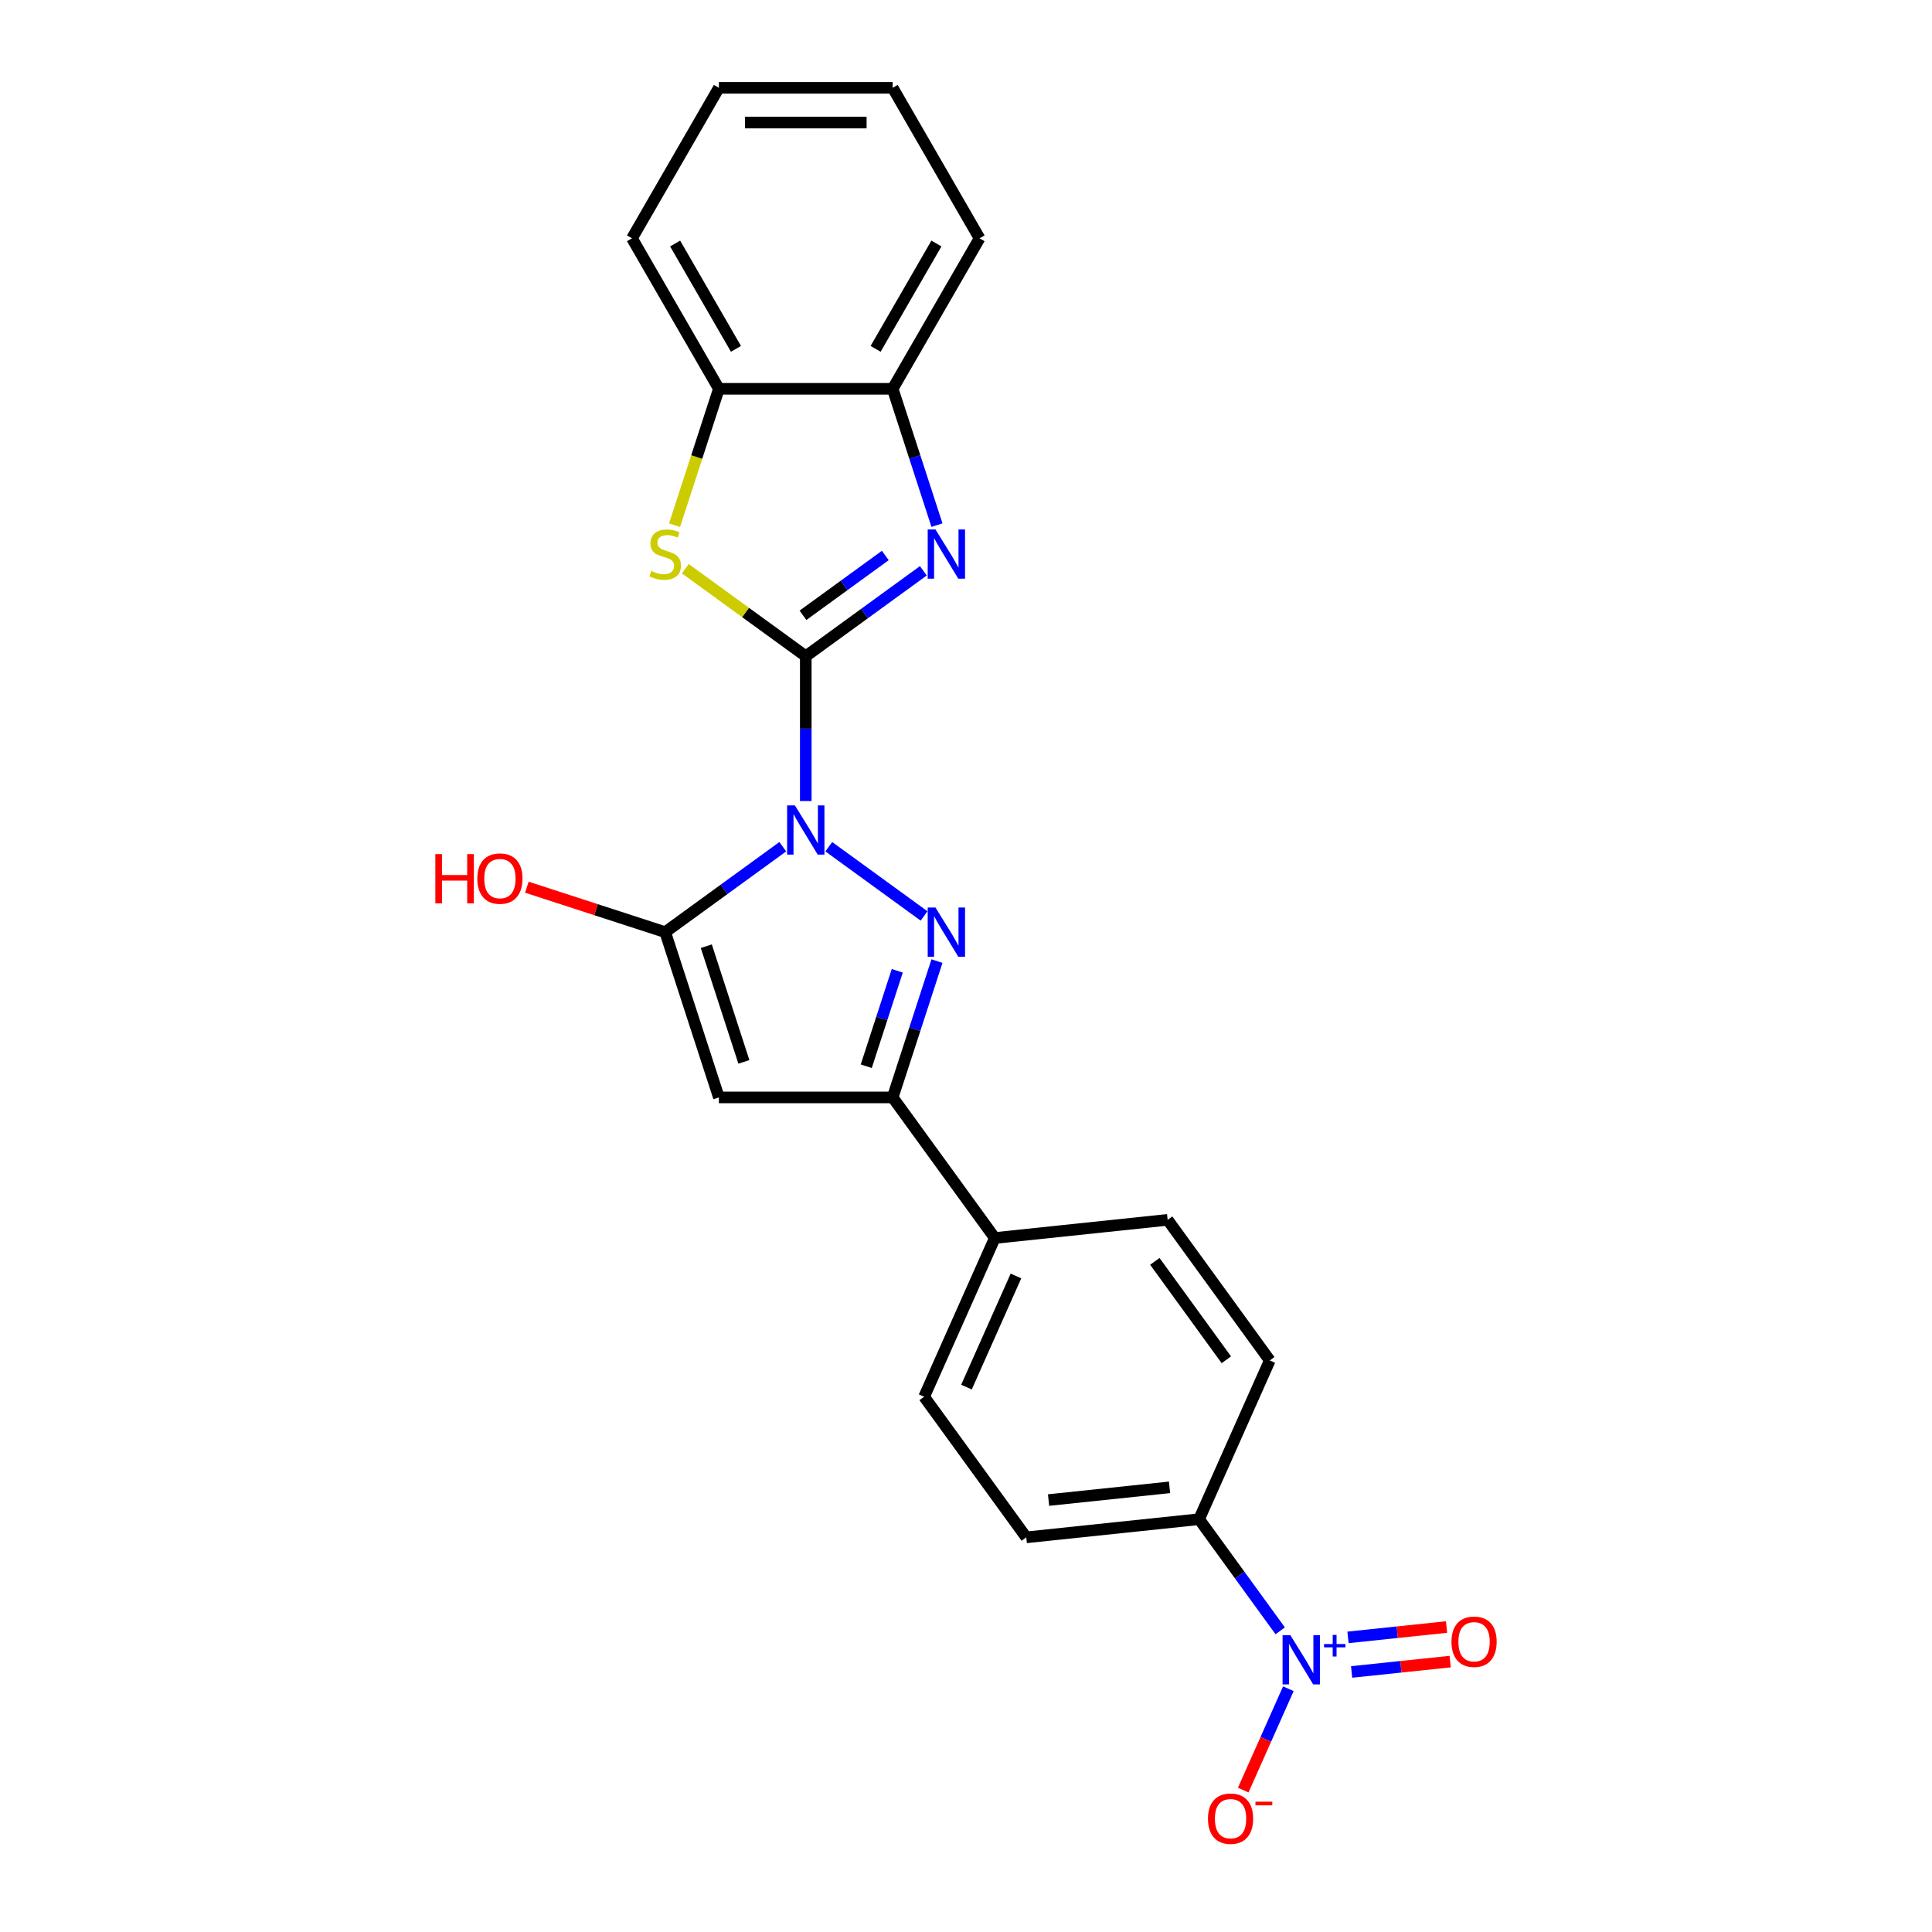 <?xml version='1.0' encoding='iso-8859-1'?>
<svg version='1.1' baseProfile='full'
              xmlns='http://www.w3.org/2000/svg'
                      xmlns:rdkit='http://www.rdkit.org/xml'
                      xmlns:xlink='http://www.w3.org/1999/xlink'
                  xml:space='preserve'
width='1000px' height='1000px' viewBox='0 0 1000 1000'>
<!-- END OF HEADER -->
<rect style='opacity:1.0;fill:#FFFFFF;stroke:none' width='1000' height='1000' x='0' y='0'> </rect>
<path class='bond-0' d='M 417.069,414.624 L 417.069,377.143' style='fill:none;fill-rule:evenodd;stroke:#0000FF;stroke-width:6px;stroke-linecap:butt;stroke-linejoin:miter;stroke-opacity:1' />
<path class='bond-0' d='M 417.069,377.143 L 417.069,339.662' style='fill:none;fill-rule:evenodd;stroke:#000000;stroke-width:6px;stroke-linecap:butt;stroke-linejoin:miter;stroke-opacity:1' />
<path class='bond-1' d='M 428.978,438.261 L 478.297,474.094' style='fill:none;fill-rule:evenodd;stroke:#0000FF;stroke-width:6px;stroke-linecap:butt;stroke-linejoin:miter;stroke-opacity:1' />
<path class='bond-2' d='M 405.16,438.261 L 374.73,460.37' style='fill:none;fill-rule:evenodd;stroke:#0000FF;stroke-width:6px;stroke-linecap:butt;stroke-linejoin:miter;stroke-opacity:1' />
<path class='bond-2' d='M 374.73,460.37 L 344.3,482.479' style='fill:none;fill-rule:evenodd;stroke:#000000;stroke-width:6px;stroke-linecap:butt;stroke-linejoin:miter;stroke-opacity:1' />
<path class='bond-3' d='M 417.069,339.662 L 447.499,317.553' style='fill:none;fill-rule:evenodd;stroke:#000000;stroke-width:6px;stroke-linecap:butt;stroke-linejoin:miter;stroke-opacity:1' />
<path class='bond-3' d='M 447.499,317.553 L 477.929,295.445' style='fill:none;fill-rule:evenodd;stroke:#0000FF;stroke-width:6px;stroke-linecap:butt;stroke-linejoin:miter;stroke-opacity:1' />
<path class='bond-3' d='M 415.624,318.476 L 436.925,303' style='fill:none;fill-rule:evenodd;stroke:#000000;stroke-width:6px;stroke-linecap:butt;stroke-linejoin:miter;stroke-opacity:1' />
<path class='bond-3' d='M 436.925,303 L 458.226,287.524' style='fill:none;fill-rule:evenodd;stroke:#0000FF;stroke-width:6px;stroke-linecap:butt;stroke-linejoin:miter;stroke-opacity:1' />
<path class='bond-5' d='M 417.069,339.662 L 385.893,317.011' style='fill:none;fill-rule:evenodd;stroke:#000000;stroke-width:6px;stroke-linecap:butt;stroke-linejoin:miter;stroke-opacity:1' />
<path class='bond-5' d='M 385.893,317.011 L 354.716,294.36' style='fill:none;fill-rule:evenodd;stroke:#CCCC00;stroke-width:6px;stroke-linecap:butt;stroke-linejoin:miter;stroke-opacity:1' />
<path class='bond-6' d='M 484.969,497.464 L 473.506,532.744' style='fill:none;fill-rule:evenodd;stroke:#0000FF;stroke-width:6px;stroke-linecap:butt;stroke-linejoin:miter;stroke-opacity:1' />
<path class='bond-6' d='M 473.506,532.744 L 462.043,568.023' style='fill:none;fill-rule:evenodd;stroke:#000000;stroke-width:6px;stroke-linecap:butt;stroke-linejoin:miter;stroke-opacity:1' />
<path class='bond-6' d='M 464.421,502.489 L 456.397,527.185' style='fill:none;fill-rule:evenodd;stroke:#0000FF;stroke-width:6px;stroke-linecap:butt;stroke-linejoin:miter;stroke-opacity:1' />
<path class='bond-6' d='M 456.397,527.185 L 448.373,551.88' style='fill:none;fill-rule:evenodd;stroke:#000000;stroke-width:6px;stroke-linecap:butt;stroke-linejoin:miter;stroke-opacity:1' />
<path class='bond-4' d='M 344.3,482.479 L 372.096,568.023' style='fill:none;fill-rule:evenodd;stroke:#000000;stroke-width:6px;stroke-linecap:butt;stroke-linejoin:miter;stroke-opacity:1' />
<path class='bond-4' d='M 365.579,489.751 L 385.035,549.633' style='fill:none;fill-rule:evenodd;stroke:#000000;stroke-width:6px;stroke-linecap:butt;stroke-linejoin:miter;stroke-opacity:1' />
<path class='bond-14' d='M 344.3,482.479 L 308.499,470.846' style='fill:none;fill-rule:evenodd;stroke:#000000;stroke-width:6px;stroke-linecap:butt;stroke-linejoin:miter;stroke-opacity:1' />
<path class='bond-14' d='M 308.499,470.846 L 272.697,459.213' style='fill:none;fill-rule:evenodd;stroke:#FF0000;stroke-width:6px;stroke-linecap:butt;stroke-linejoin:miter;stroke-opacity:1' />
<path class='bond-8' d='M 484.969,271.807 L 473.506,236.527' style='fill:none;fill-rule:evenodd;stroke:#0000FF;stroke-width:6px;stroke-linecap:butt;stroke-linejoin:miter;stroke-opacity:1' />
<path class='bond-8' d='M 473.506,236.527 L 462.043,201.248' style='fill:none;fill-rule:evenodd;stroke:#000000;stroke-width:6px;stroke-linecap:butt;stroke-linejoin:miter;stroke-opacity:1' />
<path class='bond-23' d='M 372.096,568.023 L 462.043,568.023' style='fill:none;fill-rule:evenodd;stroke:#000000;stroke-width:6px;stroke-linecap:butt;stroke-linejoin:miter;stroke-opacity:1' />
<path class='bond-9' d='M 349.158,271.843 L 360.627,236.545' style='fill:none;fill-rule:evenodd;stroke:#CCCC00;stroke-width:6px;stroke-linecap:butt;stroke-linejoin:miter;stroke-opacity:1' />
<path class='bond-9' d='M 360.627,236.545 L 372.096,201.248' style='fill:none;fill-rule:evenodd;stroke:#000000;stroke-width:6px;stroke-linecap:butt;stroke-linejoin:miter;stroke-opacity:1' />
<path class='bond-11' d='M 462.043,568.023 L 514.912,640.792' style='fill:none;fill-rule:evenodd;stroke:#000000;stroke-width:6px;stroke-linecap:butt;stroke-linejoin:miter;stroke-opacity:1' />
<path class='bond-7' d='M 662.634,844.113 L 641.643,815.221' style='fill:none;fill-rule:evenodd;stroke:#0000FF;stroke-width:6px;stroke-linecap:butt;stroke-linejoin:miter;stroke-opacity:1' />
<path class='bond-7' d='M 641.643,815.221 L 620.652,786.33' style='fill:none;fill-rule:evenodd;stroke:#000000;stroke-width:6px;stroke-linecap:butt;stroke-linejoin:miter;stroke-opacity:1' />
<path class='bond-12' d='M 666.849,874.084 L 655.17,900.317' style='fill:none;fill-rule:evenodd;stroke:#0000FF;stroke-width:6px;stroke-linecap:butt;stroke-linejoin:miter;stroke-opacity:1' />
<path class='bond-12' d='M 655.17,900.317 L 643.49,926.55' style='fill:none;fill-rule:evenodd;stroke:#FF0000;stroke-width:6px;stroke-linecap:butt;stroke-linejoin:miter;stroke-opacity:1' />
<path class='bond-13' d='M 699.597,865.402 L 725.101,862.721' style='fill:none;fill-rule:evenodd;stroke:#0000FF;stroke-width:6px;stroke-linecap:butt;stroke-linejoin:miter;stroke-opacity:1' />
<path class='bond-13' d='M 725.101,862.721 L 750.606,860.041' style='fill:none;fill-rule:evenodd;stroke:#FF0000;stroke-width:6px;stroke-linecap:butt;stroke-linejoin:miter;stroke-opacity:1' />
<path class='bond-13' d='M 697.717,847.511 L 723.221,844.831' style='fill:none;fill-rule:evenodd;stroke:#0000FF;stroke-width:6px;stroke-linecap:butt;stroke-linejoin:miter;stroke-opacity:1' />
<path class='bond-13' d='M 723.221,844.831 L 748.725,842.15' style='fill:none;fill-rule:evenodd;stroke:#FF0000;stroke-width:6px;stroke-linecap:butt;stroke-linejoin:miter;stroke-opacity:1' />
<path class='bond-19' d='M 462.043,201.248 L 507.016,123.351' style='fill:none;fill-rule:evenodd;stroke:#000000;stroke-width:6px;stroke-linecap:butt;stroke-linejoin:miter;stroke-opacity:1' />
<path class='bond-19' d='M 453.21,180.568 L 484.691,126.041' style='fill:none;fill-rule:evenodd;stroke:#000000;stroke-width:6px;stroke-linecap:butt;stroke-linejoin:miter;stroke-opacity:1' />
<path class='bond-24' d='M 462.043,201.248 L 372.096,201.248' style='fill:none;fill-rule:evenodd;stroke:#000000;stroke-width:6px;stroke-linecap:butt;stroke-linejoin:miter;stroke-opacity:1' />
<path class='bond-20' d='M 372.096,201.248 L 327.122,123.351' style='fill:none;fill-rule:evenodd;stroke:#000000;stroke-width:6px;stroke-linecap:butt;stroke-linejoin:miter;stroke-opacity:1' />
<path class='bond-20' d='M 380.929,180.568 L 349.447,126.041' style='fill:none;fill-rule:evenodd;stroke:#000000;stroke-width:6px;stroke-linecap:butt;stroke-linejoin:miter;stroke-opacity:1' />
<path class='bond-10' d='M 620.652,786.33 L 531.197,795.732' style='fill:none;fill-rule:evenodd;stroke:#000000;stroke-width:6px;stroke-linecap:butt;stroke-linejoin:miter;stroke-opacity:1' />
<path class='bond-10' d='M 605.353,769.849 L 542.735,776.431' style='fill:none;fill-rule:evenodd;stroke:#000000;stroke-width:6px;stroke-linecap:butt;stroke-linejoin:miter;stroke-opacity:1' />
<path class='bond-25' d='M 620.652,786.33 L 657.236,704.159' style='fill:none;fill-rule:evenodd;stroke:#000000;stroke-width:6px;stroke-linecap:butt;stroke-linejoin:miter;stroke-opacity:1' />
<path class='bond-17' d='M 514.912,640.792 L 604.367,631.39' style='fill:none;fill-rule:evenodd;stroke:#000000;stroke-width:6px;stroke-linecap:butt;stroke-linejoin:miter;stroke-opacity:1' />
<path class='bond-18' d='M 514.912,640.792 L 478.328,722.963' style='fill:none;fill-rule:evenodd;stroke:#000000;stroke-width:6px;stroke-linecap:butt;stroke-linejoin:miter;stroke-opacity:1' />
<path class='bond-18' d='M 525.859,660.435 L 500.249,717.954' style='fill:none;fill-rule:evenodd;stroke:#000000;stroke-width:6px;stroke-linecap:butt;stroke-linejoin:miter;stroke-opacity:1' />
<path class='bond-15' d='M 657.236,704.159 L 604.367,631.39' style='fill:none;fill-rule:evenodd;stroke:#000000;stroke-width:6px;stroke-linecap:butt;stroke-linejoin:miter;stroke-opacity:1' />
<path class='bond-15' d='M 634.752,703.818 L 597.743,652.879' style='fill:none;fill-rule:evenodd;stroke:#000000;stroke-width:6px;stroke-linecap:butt;stroke-linejoin:miter;stroke-opacity:1' />
<path class='bond-16' d='M 531.197,795.732 L 478.328,722.963' style='fill:none;fill-rule:evenodd;stroke:#000000;stroke-width:6px;stroke-linecap:butt;stroke-linejoin:miter;stroke-opacity:1' />
<path class='bond-22' d='M 507.016,123.351 L 462.043,45.455' style='fill:none;fill-rule:evenodd;stroke:#000000;stroke-width:6px;stroke-linecap:butt;stroke-linejoin:miter;stroke-opacity:1' />
<path class='bond-21' d='M 327.122,123.351 L 372.096,45.455' style='fill:none;fill-rule:evenodd;stroke:#000000;stroke-width:6px;stroke-linecap:butt;stroke-linejoin:miter;stroke-opacity:1' />
<path class='bond-26' d='M 372.096,45.455 L 462.043,45.455' style='fill:none;fill-rule:evenodd;stroke:#000000;stroke-width:6px;stroke-linecap:butt;stroke-linejoin:miter;stroke-opacity:1' />
<path class='bond-26' d='M 385.588,63.444 L 448.551,63.444' style='fill:none;fill-rule:evenodd;stroke:#000000;stroke-width:6px;stroke-linecap:butt;stroke-linejoin:miter;stroke-opacity:1' />
<path  class='atom-0' d='M 411.439 416.873
L 419.786 430.365
Q 420.613 431.696, 421.944 434.106
Q 423.276 436.517, 423.348 436.661
L 423.348 416.873
L 426.73 416.873
L 426.73 442.346
L 423.24 442.346
L 414.281 427.594
Q 413.237 425.867, 412.122 423.888
Q 411.043 421.91, 410.719 421.298
L 410.719 442.346
L 407.409 442.346
L 407.409 416.873
L 411.439 416.873
' fill='#0000FF'/>
<path  class='atom-2' d='M 484.207 469.742
L 492.554 483.234
Q 493.382 484.565, 494.713 486.976
Q 496.044 489.387, 496.116 489.531
L 496.116 469.742
L 499.498 469.742
L 499.498 495.215
L 496.008 495.215
L 487.05 480.464
Q 486.006 478.737, 484.891 476.758
Q 483.812 474.779, 483.488 474.168
L 483.488 495.215
L 480.178 495.215
L 480.178 469.742
L 484.207 469.742
' fill='#0000FF'/>
<path  class='atom-4' d='M 484.207 274.056
L 492.554 287.548
Q 493.382 288.879, 494.713 291.29
Q 496.044 293.7, 496.116 293.844
L 496.116 274.056
L 499.498 274.056
L 499.498 299.529
L 496.008 299.529
L 487.05 284.778
Q 486.006 283.051, 484.891 281.072
Q 483.812 279.093, 483.488 278.481
L 483.488 299.529
L 480.178 299.529
L 480.178 274.056
L 484.207 274.056
' fill='#0000FF'/>
<path  class='atom-6' d='M 337.105 295.535
Q 337.393 295.643, 338.58 296.147
Q 339.767 296.651, 341.062 296.974
Q 342.394 297.262, 343.689 297.262
Q 346.099 297.262, 347.503 296.111
Q 348.906 294.924, 348.906 292.873
Q 348.906 291.47, 348.186 290.606
Q 347.503 289.743, 346.423 289.275
Q 345.344 288.807, 343.545 288.267
Q 341.278 287.584, 339.911 286.936
Q 338.58 286.289, 337.608 284.921
Q 336.673 283.554, 336.673 281.252
Q 336.673 278.049, 338.832 276.071
Q 341.026 274.092, 345.344 274.092
Q 348.294 274.092, 351.64 275.495
L 350.813 278.265
Q 347.754 277.006, 345.452 277.006
Q 342.969 277.006, 341.602 278.049
Q 340.235 279.057, 340.271 280.82
Q 340.271 282.187, 340.954 283.015
Q 341.674 283.842, 342.681 284.31
Q 343.725 284.778, 345.452 285.317
Q 347.754 286.037, 349.122 286.756
Q 350.489 287.476, 351.46 288.951
Q 352.468 290.39, 352.468 292.873
Q 352.468 296.399, 350.093 298.306
Q 347.754 300.176, 343.833 300.176
Q 341.566 300.176, 339.839 299.673
Q 338.148 299.205, 336.133 298.378
L 337.105 295.535
' fill='#CCCC00'/>
<path  class='atom-8' d='M 667.89 846.362
L 676.238 859.854
Q 677.065 861.185, 678.396 863.596
Q 679.728 866.006, 679.799 866.15
L 679.799 846.362
L 683.181 846.362
L 683.181 871.835
L 679.692 871.835
L 670.733 857.084
Q 669.689 855.357, 668.574 853.378
Q 667.495 851.399, 667.171 850.787
L 667.171 871.835
L 663.861 871.835
L 663.861 846.362
L 667.89 846.362
' fill='#0000FF'/>
<path  class='atom-8' d='M 685.319 850.954
L 689.807 850.954
L 689.807 846.228
L 691.801 846.228
L 691.801 850.954
L 696.408 850.954
L 696.408 852.663
L 691.801 852.663
L 691.801 857.413
L 689.807 857.413
L 689.807 852.663
L 685.319 852.663
L 685.319 850.954
' fill='#0000FF'/>
<path  class='atom-13' d='M 625.243 941.341
Q 625.243 935.225, 628.265 931.807
Q 631.288 928.389, 636.936 928.389
Q 642.585 928.389, 645.607 931.807
Q 648.63 935.225, 648.63 941.341
Q 648.63 947.53, 645.571 951.056
Q 642.513 954.545, 636.936 954.545
Q 631.324 954.545, 628.265 951.056
Q 625.243 947.566, 625.243 941.341
M 636.936 951.667
Q 640.822 951.667, 642.909 949.077
Q 645.032 946.45, 645.032 941.341
Q 645.032 936.34, 642.909 933.822
Q 640.822 931.267, 636.936 931.267
Q 633.051 931.267, 630.928 933.786
Q 628.841 936.304, 628.841 941.341
Q 628.841 946.486, 630.928 949.077
Q 633.051 951.667, 636.936 951.667
' fill='#FF0000'/>
<path  class='atom-13' d='M 649.817 932.547
L 658.532 932.547
L 658.532 934.446
L 649.817 934.446
L 649.817 932.547
' fill='#FF0000'/>
<path  class='atom-14' d='M 751.282 849.768
Q 751.282 843.652, 754.305 840.234
Q 757.327 836.816, 762.976 836.816
Q 768.624 836.816, 771.646 840.234
Q 774.669 843.652, 774.669 849.768
Q 774.669 855.957, 771.61 859.483
Q 768.552 862.973, 762.976 862.973
Q 757.363 862.973, 754.305 859.483
Q 751.282 855.993, 751.282 849.768
M 762.976 860.094
Q 766.861 860.094, 768.948 857.504
Q 771.071 854.877, 771.071 849.768
Q 771.071 844.767, 768.948 842.249
Q 766.861 839.694, 762.976 839.694
Q 759.09 839.694, 756.967 842.213
Q 754.88 844.731, 754.88 849.768
Q 754.88 854.913, 756.967 857.504
Q 759.09 860.094, 762.976 860.094
' fill='#FF0000'/>
<path  class='atom-15' d='M 225.331 442.091
L 228.785 442.091
L 228.785 452.92
L 241.81 452.92
L 241.81 442.091
L 245.264 442.091
L 245.264 467.564
L 241.81 467.564
L 241.81 455.799
L 228.785 455.799
L 228.785 467.564
L 225.331 467.564
L 225.331 442.091
' fill='#FF0000'/>
<path  class='atom-15' d='M 247.063 454.755
Q 247.063 448.639, 250.085 445.221
Q 253.107 441.803, 258.756 441.803
Q 264.404 441.803, 267.427 445.221
Q 270.449 448.639, 270.449 454.755
Q 270.449 460.944, 267.391 464.47
Q 264.332 467.96, 258.756 467.96
Q 253.143 467.96, 250.085 464.47
Q 247.063 460.98, 247.063 454.755
M 258.756 465.081
Q 262.641 465.081, 264.728 462.491
Q 266.851 459.864, 266.851 454.755
Q 266.851 449.754, 264.728 447.236
Q 262.641 444.681, 258.756 444.681
Q 254.87 444.681, 252.747 447.2
Q 250.66 449.718, 250.66 454.755
Q 250.66 459.9, 252.747 462.491
Q 254.87 465.081, 258.756 465.081
' fill='#FF0000'/>
</svg>
